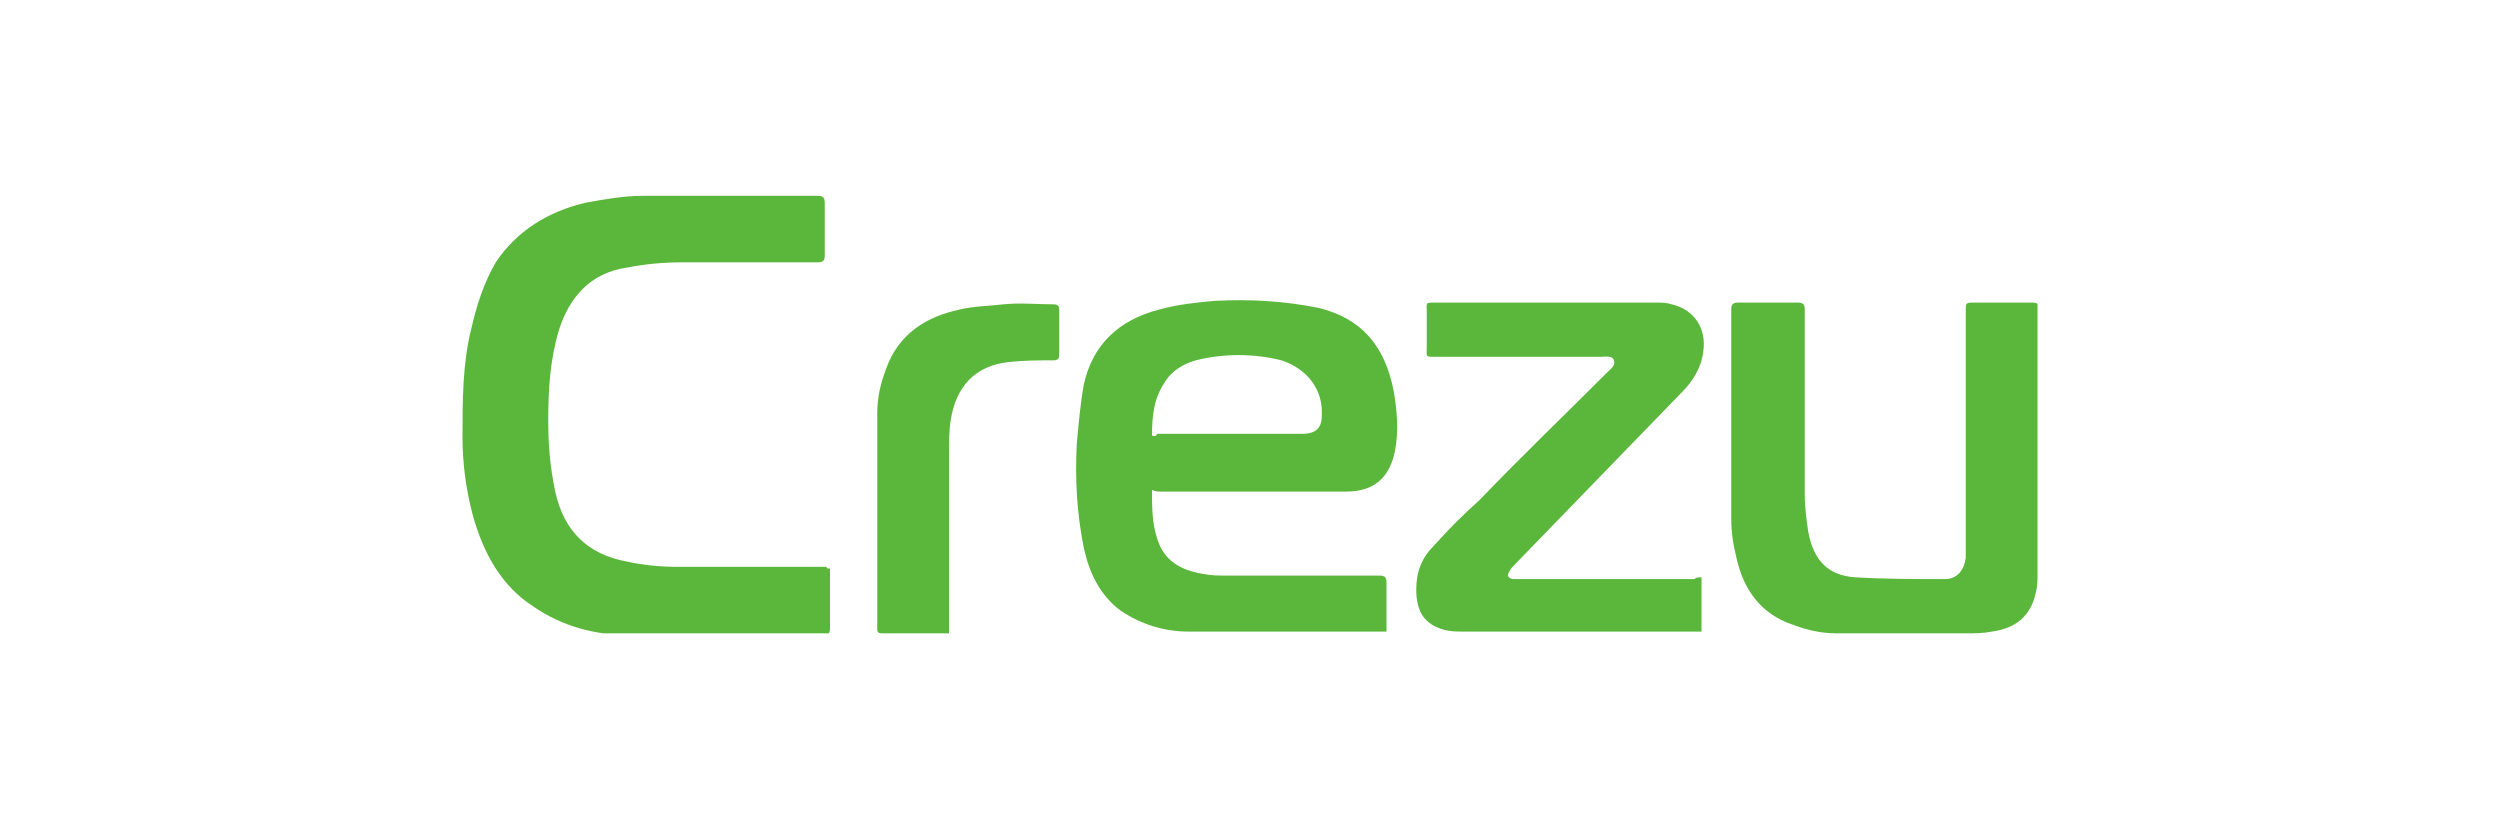 <svg width="600" height="200" viewBox="0 0 600 200" fill="none" xmlns="http://www.w3.org/2000/svg">
<rect width="600" height="200" fill="white"/>
<g clip-path="url(#clip0_165_136)">
<path d="M199.2 136.46C199.2 136.88 199.2 137.3 199.2 138.14C199.2 142.34 199.2 146.54 199.2 150.74C199.2 152 198.78 152.42 197.94 152.42C182.4 152.42 166.44 152.42 150.9 152.42C142.92 152.42 134.94 150.32 128.22 145.7C120.24 140.66 116.04 132.68 113.52 123.86C111.84 117.56 111 111.26 111 104.96C111 96.14 111 87.32 113.1 78.92C114.36 73.46 116.04 68 118.98 62.96C124.02 55.4 131.58 50.78 140.4 48.68C145.02 47.84 149.64 47 154.26 47C168.12 46.58 181.98 47 196.26 47C197.52 47 197.94 47.42 197.94 48.68C197.94 52.88 197.94 57.08 197.94 61.28C197.94 62.54 197.52 62.96 196.26 62.96C185.34 62.96 174.42 62.96 163.5 62.96C159.3 62.96 154.68 63.38 150.48 64.22C141.66 65.48 136.62 71.36 134.1 79.34C132 86.48 131.58 93.62 131.58 100.76C131.58 106.64 132 112.1 133.26 117.98C135.36 127.64 141.24 133.1 150.48 134.78C154.26 135.62 158.46 136.04 162.66 136.04C174.42 136.04 186.18 136.04 198.36 136.04C198.36 136.46 198.78 136.46 199.2 136.46Z" fill="#5BB73B"/>
<path d="M489 106.64C489 117.14 489 127.22 489 137.72C489 139.4 489 140.66 488.58 142.34C487.32 147.8 483.96 150.74 478.08 151.58C475.98 152 473.88 152 471.78 152C461.28 152 451.2 152 440.7 152C436.92 152 433.56 151.16 430.2 149.9C422.64 147.38 418.44 141.5 416.76 133.94C415.92 130.58 415.5 127.64 415.5 124.28C415.5 107.48 415.5 91.1 415.5 74.3C415.5 73.04 415.92 72.62 417.18 72.62C421.8 72.62 426.42 72.62 431.46 72.62C432.72 72.62 433.14 73.04 433.14 74.3C433.14 89 433.14 103.7 433.14 118.82C433.14 121.76 433.56 124.7 433.98 127.64C435.24 134.36 438.6 138.14 445.32 138.56C452.46 138.98 459.6 138.98 466.74 138.98C469.68 138.98 471.36 136.88 471.78 133.94C471.78 133.1 471.78 132.26 471.78 131C471.78 112.1 471.78 93.62 471.78 74.72C471.78 72.62 471.78 72.62 473.88 72.62C478.5 72.62 483.12 72.62 487.74 72.62C489 72.62 489.42 73.04 489.42 74.3C489 84.8 489 95.72 489 106.64Z" fill="#5BB73B"/>
<path d="M408.36 138.56C408.36 143.18 408.36 147.38 408.36 151.58C407.94 151.58 407.1 151.58 406.68 151.58C388.2 151.58 369.72 151.58 351.24 151.58C349.56 151.58 348.3 151.58 346.62 151.16C342 149.9 339.9 146.96 339.9 141.5C339.9 137.3 341.16 133.94 344.1 131C347.46 127.22 351.24 123.44 355.02 120.08C365.1 109.58 375.6 99.5 385.68 89.42C386.52 88.58 387.78 87.74 387.36 86.48C386.94 85.22 385.26 85.64 384 85.64C370.98 85.64 357.54 85.64 344.52 85.64C342 85.64 342.42 85.64 342.42 83.54C342.42 80.6 342.42 77.66 342.42 74.72C342.42 72.62 342 72.62 344.52 72.62C362.16 72.62 379.8 72.62 397.44 72.62C398.7 72.62 399.96 72.62 401.22 73.04C406.68 74.3 409.62 78.92 408.78 84.38C408.36 88.16 406.26 91.52 403.74 94.04C390.3 107.9 376.86 121.76 363.42 135.62C363 136.04 362.58 136.46 362.16 137.3C361.74 138.14 361.74 138.56 363 138.98C363.42 138.98 363.84 138.98 364.26 138.98C378.54 138.98 392.4 138.98 406.68 138.98C407.1 138.56 407.52 138.56 408.36 138.56Z" fill="#5BB73B"/>
<path d="M227.76 152C227.34 152 226.92 152 226.5 152C221.46 152 216.84 152 211.8 152C210.54 152 210.54 151.58 210.54 150.74C210.54 133.52 210.54 116.3 210.54 99.08C210.54 95.3 211.38 91.94 212.64 88.58C215.58 80.18 222.3 75.98 230.28 74.3C233.64 73.46 237.42 73.46 240.78 73.04C244.98 72.62 248.76 73.04 252.96 73.04C253.8 73.04 254.22 73.46 254.22 74.3C254.22 78.08 254.22 81.44 254.22 85.22C254.22 86.06 253.8 86.48 252.96 86.48C249.18 86.48 245.82 86.48 242.04 86.9C234.06 87.74 229.44 92.78 228.18 100.76C227.76 103.28 227.76 106.22 227.76 108.74C227.76 122.6 227.76 136.46 227.76 150.74C227.76 150.32 227.76 151.16 227.76 152Z" fill="#5BB73B"/>
<path d="M278.58 117.98C293.28 117.98 307.98 117.98 323.1 117.98C329.82 117.98 333.6 114.62 334.86 107.9C335.7 103.28 335.28 98.24 334.44 93.62C332.34 83.12 326.88 76.4 316.38 73.88C307.98 72.2 300 71.78 291.6 72.2C286.98 72.62 282.78 73.04 278.16 74.3C268.5 76.82 262.2 82.7 260.1 92.36C259.26 96.98 258.84 102.02 258.42 106.64C258 115.04 258.42 123.02 260.1 131.42C261.36 137.3 263.88 142.76 268.92 146.54C273.96 149.9 279.42 151.58 285.3 151.58C300.84 151.58 316.38 151.58 331.5 151.58C331.92 151.58 332.34 151.58 332.76 151.58C332.76 151.16 332.76 150.74 332.76 150.32C332.76 146.96 332.76 143.6 332.76 139.82C332.76 138.56 332.34 138.14 331.08 138.14C318.9 138.14 306.3 138.14 294.12 138.14C292.44 138.14 290.76 138.14 288.66 137.72C283.62 136.88 279.42 134.78 277.74 129.32C276.48 125.54 276.48 121.76 276.48 117.56C277.32 117.98 277.74 117.98 278.58 117.98ZM276.48 104.54C276.48 99.92 276.9 95.72 279.42 91.94C281.1 89 284.04 87.32 286.98 86.48C293.7 84.8 300.84 84.8 307.56 86.48C313.86 88.58 317.64 93.62 317.22 99.92C317.22 102.86 315.54 104.12 312.6 104.12C300.84 104.12 289.08 104.12 277.74 104.12C277.32 104.96 276.9 104.54 276.48 104.54Z" fill="#5BB73B"/>
</g>
<defs>
<clipPath id="clip0_165_136">
<rect width="378" height="105" fill="white" transform="translate(111 47)"/>
</clipPath>
</defs>
</svg>
